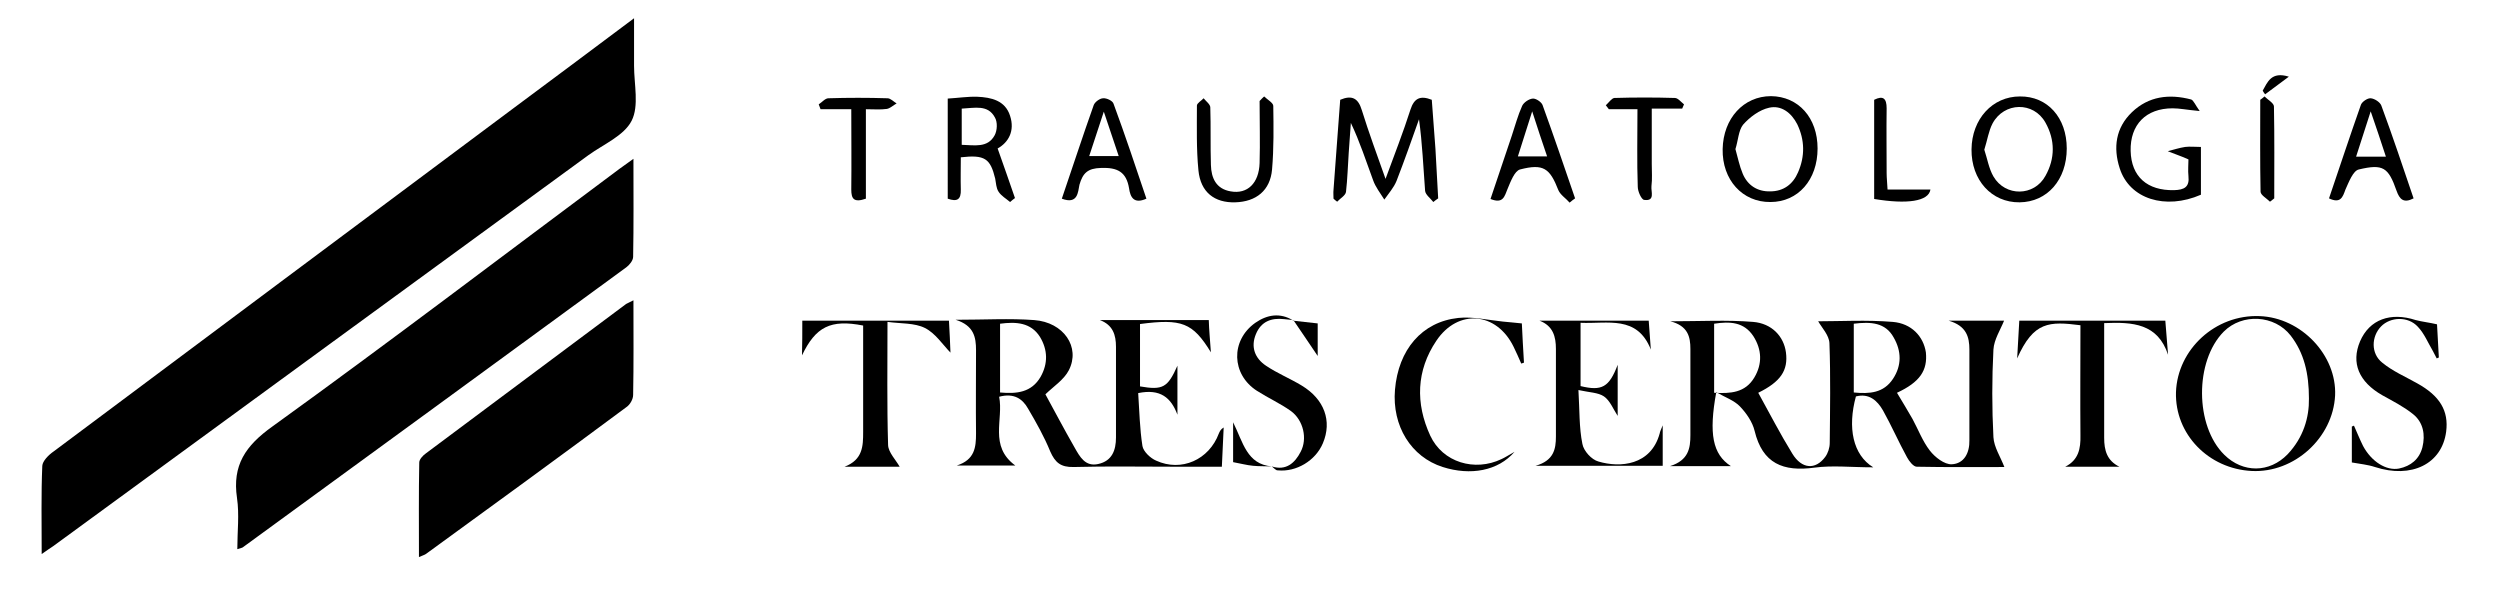 <?xml version="1.0" encoding="utf-8"?>
<!-- Generator: Adobe Illustrator 24.1.0, SVG Export Plug-In . SVG Version: 6.00 Build 0)  -->
<svg version="1.1" id="Layer_1" xmlns="http://www.w3.org/2000/svg" xmlns:xlink="http://www.w3.org/1999/xlink" x="0px" y="0px"
	 viewBox="0 0 821.7 199.6" style="enable-background:new 0 0 821.7 199.6;" xml:space="preserve">
<path d="M13.7,182.1c0-10.3-0.2-19.7,0.2-29c0.1-1.6,2.1-3.6,3.7-4.7c50.4-37.7,100.9-75.3,151.4-113c12.8-9.5,25.5-19,39.4-29.4
	c0,5.9,0,10.7,0,15.6c0,6.1,1.7,13.2-0.8,18.1c-2.5,4.9-9.2,7.7-14.2,11.3C134.7,93.8,76.1,136.7,17.5,179.5
	C16.5,180.2,15.5,180.8,13.7,182.1z"/>
<path d="M208.2,52.2c0,11.4,0.1,21.8-0.1,32.2c0,1.2-1.2,2.7-2.3,3.5c-42,30.7-84,61.4-126,92c-0.3,0.2-0.6,0.2-1.8,0.6
	c0-5.8,0.7-11.4-0.1-16.8c-1.6-10.8,2.8-17.2,11.6-23.5c38.4-27.7,76.1-56.4,114.1-84.7C204.8,54.6,206,53.8,208.2,52.2z"/>
<path d="M208.2,98.7c0,10.9,0.1,21-0.1,31.1c0,1.4-1,3.2-2.2,4C184.1,150,162.1,166,140.1,182c-0.5,0.4-1.1,0.5-2.4,1.1
	c0-10.7-0.1-20.9,0.1-31.1c0-1,1.2-2.3,2.2-3c21.9-16.4,43.9-32.7,65.8-49.1C206.3,99.6,206.9,99.4,208.2,98.7z"/>
<path d="M623.5,129.1c1.8,3,3.5,5.8,5.1,8.6c1.9,3.5,3.3,7.3,5.7,10.4c1.7,2.2,4.8,4.6,7.2,4.5c4.1-0.2,5.9-3.8,5.8-7.9
	c0-3,0-6,0-8.9c0-7,0-13.9,0-20.9c0-4.2-1-7.8-6.8-9.5c7.5,0,13.6,0,18.2,0c-1.2,3-3.3,6.2-3.5,9.5c-0.5,9.6-0.5,19.2,0,28.8
	c0.2,3.3,2.3,6.4,3.6,9.8c-8.7,0-18.8,0.1-28.8-0.1c-1.1,0-2.5-1.8-3.2-3.1c-2.8-5.1-5.1-10.4-7.9-15.4c-1.9-3.3-4.6-5.7-8.9-4.6
	c-2.8,10.3-1,19.2,5.7,23.3c-7.3,0-13.4-0.7-19.3,0.1c-10.3,1.4-17.1-1.3-19.7-12.1c-0.7-2.9-2.7-5.8-4.8-8c-1.9-2-4.9-3-7.8-4.7
	c-2.5,13.7-1.2,20.4,4.8,24.3c-6.5,0-12.5,0-20,0c6.1-1.9,6.7-5.9,6.7-10.2c0-9.4,0-18.9,0-28.3c0-4-0.8-7.6-6.6-9.1
	c9.9,0,18.6-0.5,27.2,0.2c6.2,0.5,10.1,4.8,10.8,10c0.8,6-1.8,9.7-9.1,13.3c3.7,6.7,7.2,13.5,11.2,20c3.1,5.1,7.6,5.4,10.8,1.1
	c0.9-1.2,1.5-3,1.5-4.6c0.1-10.9,0.3-21.9-0.1-32.8c-0.1-2.6-2.5-5.1-3.7-7.2c7.3,0,15.9-0.5,24.5,0.2c6.2,0.5,10.1,4.8,10.9,10
	C633.6,121.8,631,125.6,623.5,129.1z M563.4,129.1c5.4,0.3,10.2,0,13.2-5c2.7-4.5,2.5-9.2-0.3-13.6c-3.1-4.7-7.7-4.9-12.9-4.1
	C563.4,114.1,563.4,121.4,563.4,129.1z M609.3,106.4c0,7.7,0,15.1,0,22.6c5.2,0.5,9.8,0.2,12.9-4.5c2.9-4.4,2.8-9.1,0.2-13.6
	C619.7,106,614.9,105.7,609.3,106.4z"/>
<path d="M398,115.8c-6-9.8-9.6-11.1-23.3-9.3c0,6.8,0,13.7,0,20.5c7.5,1.3,9.1,0.4,12.3-6.8c0,5.5,0,10.8,0,16.1
	c-2.1-5.6-5.6-8.6-12.9-7.1c0.4,5.8,0.5,11.7,1.4,17.4c0.3,1.8,2.6,4,4.5,4.8c8.3,3.8,17.4-0.3,20.6-8.9c0.3-0.7,0.6-1.4,1.6-2
	c-0.2,4.1-0.4,8.3-0.6,12.9c-5.6,0-10.7,0-15.8,0c-11,0-22-0.2-32.9,0.1c-4.3,0.1-6.1-1.5-7.7-5.1c-2-4.9-4.6-9.5-7.3-14.1
	c-1.8-3.2-4.6-5.2-9.5-3.9c1.5,7.5-3.4,16.2,5.3,22.6c-6,0-12,0-19.2,0c5.9-1.9,6.3-6,6.3-10.5c-0.1-9.1,0-18.2,0-27.4
	c0-4.3-0.7-8.1-6.7-10c9.5,0,17.7-0.5,25.8,0.1c9.7,0.7,15.3,8.9,11.4,16.5c-1.6,3.1-5,5.3-7.7,7.9c2.9,5.3,6.1,11.4,9.6,17.5
	c1.7,3,3.5,6.4,7.8,5.4c4.5-1,5.8-4.5,5.8-8.7c0-9.9,0-19.9,0-29.8c0-3.9-1-7.2-5.3-8.8c11.8,0,23.6,0,35.8,0
	C397.4,108.5,397.7,111.6,398,115.8z M328.7,106.4c0,7.8,0,15.2,0,22.6c5.5,0.5,10.3,0,13.3-5.1c2.5-4.4,2.4-8.9-0.2-13.2
	C338.8,106,334,105.7,328.7,106.4z"/>
<path d="M742.7,103.9c13.7,0.5,25.4,12.9,24.8,26.1c-0.7,13.9-13.4,25.5-27.4,24.8c-14.2-0.7-25.3-12.1-24.9-25.9
	C715.7,114.8,728.2,103.3,742.7,103.9z M758.9,131c0-8.3-1.6-15-6-20.7c-5.3-6.8-15.9-7.4-22-1.3c-9.6,9.7-9.5,31,0.2,40.5
	c6.1,6,14.8,6,20.8-0.2C757.1,143.8,759,137.2,758.9,131z"/>
<path d="M546.5,139.8c0,4.8,0,8.9,0,13.3c-13.7,0-27,0-41.8,0c6-1.7,6.7-5.5,6.7-9.6c0-9.6,0-19.2,0-28.8c0-4-0.9-7.6-5.4-9.3
	c11.8,0,23.6,0,35.9,0c0.2,3.2,0.5,6.3,0.7,9.5c-4.5-11.4-14.2-8.4-23.1-8.8c0,7.1,0,14,0,20.8c7,1.7,9.4,0.4,12.2-7
	c0,6,0,11.3,0,16.8c-1.5-2.3-2.5-5-4.5-6.4c-1.9-1.3-4.8-1.3-8.4-2.1c0.4,6.6,0.2,12.3,1.3,17.7c0.4,2.3,3,5.2,5.3,5.8
	c7.1,2.1,17.2,1.3,20.1-9.2C545.6,141.8,546,141.1,546.5,139.8z"/>
<path d="M801,106.6c0.2,3.3,0.4,7.1,0.6,10.9c-0.2,0.1-0.5,0.2-0.7,0.3c-0.4-0.8-0.9-1.7-1.3-2.5c-1.6-2.7-2.8-5.7-4.9-7.9
	c-3.2-3.5-9-3.3-12.1-0.1c-3.2,3.3-3.4,8.9,0.4,11.9c3.4,2.8,7.6,4.6,11.5,6.8c7.4,4.1,10.4,9,9.5,15.9
	c-1.4,10.6-11.4,15.5-23.4,11.6c-2.4-0.8-4.9-1-7.6-1.5c0-3.6,0-7.7,0-11.8c0.2-0.1,0.5-0.2,0.7-0.3c1,2.2,1.9,4.5,3,6.7
	c2.8,5.2,7.7,8.2,11.8,7.4c3.9-0.8,6.7-3.1,7.7-7c1-4.1,0.3-8.2-3.1-10.9c-3.1-2.5-6.7-4.3-10.1-6.2c-7.7-4.4-10.3-10.6-7.3-17.7
	c3.1-7.2,10-9.7,18.3-7C796.3,105.8,798.5,106,801,106.6z"/>
<path d="M696.6,153.4c-5.9,0-11.9,0-17.8,0c4.4-2.2,5.1-6,5-10.3c-0.1-12.1,0-24.1,0-36.2c-10.2-1.3-15.4-1.3-20.8,10.9
	c0.3-4.8,0.5-8.5,0.7-12.4c15.9,0,31.6,0,48,0c0.3,3.7,0.6,7.5,0.9,11.2c-3.4-10.3-11.6-10.8-21-10.4c0,5.9,0,11.6,0,17.3
	c0,6.8,0,13.6,0,20.4C691.6,148,692.5,151.4,696.6,153.4z"/>
<path d="M263.7,105.4c16.2,0,31.9,0,48.2,0c0.2,3.7,0.4,7.4,0.5,10.5c-2.6-2.7-5-6.4-8.4-8.1c-3.4-1.7-7.9-1.4-12.3-2
	c0,14.1-0.2,27.3,0.2,40.5c0.1,2.4,2.5,4.8,3.8,7.1c-5.2,0-11.1,0-18.1,0c6-2.3,6.1-6.8,6.1-11.4c0-11.7,0-23.4,0-35
	c-10.7-2.1-15.6,0.4-20.1,9.8C263.7,112.9,263.7,109.3,263.7,105.4z"/>
<path d="M471.1,66.4c-0.9-1.2-2.6-2.4-2.7-3.7c-0.6-7.8-0.9-15.5-2-23.5c-2.4,6.8-4.8,13.6-7.4,20.3c-0.9,2.2-2.6,4.1-4,6.1
	c-1.3-2.1-2.9-4.1-3.7-6.4c-2.3-6.2-4.3-12.5-7.3-18.8c-0.2,3.3-0.5,6.5-0.7,9.8c-0.3,4.3-0.4,8.6-0.9,12.9
	c-0.2,1.2-1.9,2.1-2.9,3.2c-0.4-0.3-0.8-0.6-1.2-1c0-1-0.1-1.9,0-2.9c0.7-9.9,1.5-19.8,2.2-29.6c3.8-1.6,5.9-0.6,7.1,3.4
	c2.3,7.4,5,14.7,7.8,22.6c2.9-7.9,5.8-15.3,8.2-22.8c1.2-3.7,3.2-4.7,7-3.2c0.4,5.3,0.8,10.7,1.2,16.1c0.3,5.4,0.6,10.9,0.9,16.3
	C472.1,65.6,471.6,66,471.1,66.4z"/>
<path d="M500.2,106.3c0.2,3.9,0.4,8.4,0.7,12.9c-0.3,0.1-0.6,0.2-0.9,0.3c-0.8-1.8-1.6-3.7-2.5-5.5c-5.6-11.5-18.3-12.6-25.4-2
	c-6.6,9.8-6.9,20.6-2,31.2c4.1,8.8,14.6,11.9,23.4,7.7c1.1-0.5,2.2-1.2,4.3-2.4c-5.4,6.3-14.5,7.9-23.6,5
	c-10.4-3.3-16.7-13.5-15.7-25.4c1.1-13.1,8.8-22.3,20.8-23.6c4.8-0.5,9.8,0.7,14.7,1.2C495.7,105.8,497.7,106.1,500.2,106.3z"/>
<path d="M418,153.3c4.7,1.5,7.6-1.1,9.5-4.8c2.3-4.3,0.9-10.4-3.2-13.4c-3.5-2.5-7.5-4.3-11.1-6.6c-8.5-5.4-8.8-16.6-0.6-22.4
	c3.9-2.7,8.1-3.4,12.4-0.8l0.1-0.1c-1-0.1-2-0.2-3-0.3c-4.3-0.5-7.6,0.8-9.3,4.9c-1.8,4.3-0.3,8,3.3,10.4c3.7,2.5,7.9,4.2,11.7,6.5
	c7.5,4.5,10.1,11.7,7,19c-2.4,5.7-8.7,9.5-14.8,8.9C419.4,154.7,418.7,153.8,418,153.3L418,153.3z"/>
<path d="M679.3,48.8c0,10.3-6.4,17.6-15.5,17.7c-9.2,0.1-15.9-7.3-15.8-17.4c0.1-10,6.9-17.4,15.9-17.4
	C673,31.6,679.3,38.7,679.3,48.8z M652.2,49.2c1,3,1.5,6.2,3,8.8c3.9,6.7,13.4,6.6,17.1-0.2c3.2-5.7,3.2-11.8,0-17.5
	c-3.9-7-13.6-6.8-17.4,0.3C653.6,43.1,653.2,46.1,652.2,49.2z"/>
<path d="M597.4,48.8c0,10.3-6.4,17.6-15.5,17.6c-9.2,0.1-15.9-7.3-15.7-17.4c0.2-10.1,6.9-17.4,15.9-17.4
	C591.1,31.7,597.4,38.7,597.4,48.8z M570.4,49c0.8,2.8,1.3,5.5,2.4,8.1c1.6,3.8,4.8,5.9,9,5.8c4.4,0,7.5-2.3,9.2-6.3
	c2.3-5.3,2.2-10.6-0.3-15.8c-1.9-3.7-5.2-6.3-9.2-5.4c-3.2,0.7-6.4,3.1-8.6,5.6C571.4,42.9,571.3,46.2,570.4,49z"/>
<path d="M311.5,32.4c3.4-0.2,6.6-0.7,9.7-0.6c4.6,0.2,9.2,1.2,10.8,6.3c1.6,4.9-0.5,8.7-4.1,10.7c2,5.7,3.9,11,5.7,16.3
	c-0.5,0.4-1.1,0.8-1.6,1.3c-1.3-1.1-2.9-2-3.8-3.4c-0.8-1.2-0.8-2.8-1.1-4.3c-1.6-6.6-3.4-7.9-11.3-7c0,3.5-0.1,7,0,10.6
	c0.1,3.3-1.2,4.1-4.3,3C311.5,54.6,311.5,43.9,311.5,32.4z M316.1,35.7c0,4.2,0,7.9,0,11.9c4.2,0.1,8.5,1.1,10.8-3.1
	c0.9-1.6,1-4.4,0.1-5.9C324.7,34.3,320.4,35.5,316.1,35.7z"/>
<path d="M723,36.5c-4.3-0.4-6.6-0.9-8.9-0.9c-8.8,0-14,5.4-13.8,14c0.2,8.5,5.5,13.1,14.3,12.9c3.3-0.1,5.1-1,4.7-4.6
	c-0.2-1.9,0-3.9,0-5.5c-1-0.4-1.3-0.6-1.6-0.7c-1.7-0.7-3.5-1.3-5.2-2c1.9-0.5,3.8-1.1,5.7-1.4c1.6-0.2,3.2,0,5.2,0
	c0,5.5,0,10.6,0,15.7c-11.7,5.1-23.5,1.4-26.7-8.7c-2.2-6.8-1.3-13.3,4-18.4c5.5-5.3,12.3-6.1,19.5-4.2C721,33,721.6,34.6,723,36.5z
	"/>
<path d="M415.5,31.7c1,1,3,2.1,3,3.1c0.1,6.9,0.2,13.9-0.4,20.9c-0.6,6.9-5.2,10.6-12.1,10.8c-6.8,0.2-11.4-3.3-12.1-10.5
	c-0.7-7.1-0.5-14.2-0.5-21.3c0-0.8,1.5-1.6,2.2-2.4c0.8,1,2.2,2,2.2,3c0.2,6.3,0,12.6,0.2,18.9c0.1,4.3,1.7,7.9,6.5,8.7
	c5.5,1,9.3-2.7,9.5-9.3c0.2-6.8,0-13.6,0-20.4C414.6,32.6,415,32.1,415.5,31.7z"/>
<path d="M349,65.3c3.6-10.5,6.9-20.7,10.5-30.8c0.4-1,2-2.2,3.1-2.2c1.1-0.1,3.1,0.8,3.4,1.8c3.8,10.3,7.3,20.8,10.8,31.2
	c-4.2,1.9-5.3-0.6-5.7-3.4c-0.9-5.4-3.8-6.9-9.2-6.7c-4.4,0.1-6,1.7-7.1,5.5C354.3,63.1,354.3,67.3,349,65.3z M358,51.3
	c3.5,0,6.4,0,9.7,0c-1.7-5-3.2-9.5-4.9-14.6C361.1,41.9,359.6,46.4,358,51.3z"/>
<path d="M515.9,66.6c-1.2-1.4-3-2.5-3.7-4.1c-2.8-7.2-4.9-8.8-12.6-6.8c-1.8,0.5-3.1,4-4.1,6.4c-1,2.4-1.4,5-5.6,3.3
	c2.3-6.9,4.7-13.9,7-20.8c1.1-3.3,2-6.7,3.4-9.8c0.5-1.1,2.2-2.3,3.5-2.4c1-0.1,2.8,1.1,3.2,2.1c3.7,10.2,7.2,20.5,10.7,30.7
	C517.1,65.6,516.5,66.1,515.9,66.6z M503.6,36.6c-1.7,5.4-3.2,10-4.7,14.8c3.7,0,6.4,0,9.6,0C506.8,46.4,505.3,41.9,503.6,36.6z"/>
<path d="M765.5,65.2c3.5-10.3,6.9-20.6,10.5-30.8c0.4-1,2.2-2.2,3.2-2.1c1.3,0.1,3.1,1.3,3.5,2.4c3.7,10,7.1,20.2,10.6,30.5
	c-3.3,1.7-4.6,0.3-5.6-2.5c-2.7-7.7-4.4-8.9-12.4-7c-1.9,0.4-3.3,4.2-4.4,6.6C770,64.8,769.3,67,765.5,65.2z M784.2,51.5
	c-1.7-5.2-3.2-9.7-5-14.9c-1.7,5.3-3.2,9.9-4.8,14.9C777.9,51.5,780.6,51.5,784.2,51.5z"/>
<path d="M284.6,65.3c-4,1.4-4.8,0-4.8-3c0.1-8.6,0-17.2,0-26.4c-3.7,0-6.9,0-10.1,0c-0.2-0.5-0.4-1.1-0.6-1.6c1.1-0.7,2.1-2,3.2-2
	c6.5-0.2,12.9-0.2,19.4,0c1,0,2,1.1,3,1.7c-1.1,0.6-2.1,1.6-3.2,1.8c-2.1,0.3-4.3,0.1-6.9,0.1C284.6,45.8,284.6,55.4,284.6,65.3z"/>
<path d="M538.2,35.9c-3.6,0-6.5,0-9.4,0c-0.3-0.4-0.7-0.9-1-1.3c0.9-0.8,1.9-2.3,2.8-2.4c6.6-0.2,13.3-0.2,19.9,0c1,0,2,1.3,3,2.1
	c-0.2,0.5-0.4,0.9-0.6,1.4c-3.1,0-6.2,0-10,0c0,6.3,0,12.2,0,18.1c0,2.5,0.2,5-0.1,7.4c-0.2,1.8,1.3,5-2.4,4.5
	c-0.9-0.1-2.1-2.8-2.1-4.3C538,53.1,538.2,44.9,538.2,35.9z"/>
<path d="M616,65.4c0-10.8,0-21.6,0-32.6c3-1.5,4.1-0.4,4.1,2.8c-0.1,7.1,0,14.2,0,21.3c0,1.6,0.2,3.2,0.3,5.4c4.9,0,9.4,0,14.1,0
	C633.9,66.2,626.8,67.2,616,65.4z"/>
<path d="M744.3,31.7c1.1,1.1,3.1,2.2,3.1,3.3c0.2,10.1,0.1,20.2,0.1,30.2c-0.5,0.4-0.9,0.7-1.4,1.1c-1.1-1.1-3.1-2.2-3.1-3.3
	c-0.2-10.1-0.1-20.2-0.1-30.2C743.4,32.5,743.8,32.1,744.3,31.7z"/>
<path d="M418,153.3c-2.1-0.1-4.1,0-6.1-0.2c-2.2-0.2-4.3-0.8-6.6-1.2c0-3.6,0-7.7,0-13.1C408.6,145.4,409.8,152.6,418,153.3
	C418,153.3,418,153.3,418,153.3z"/>
<path d="M425,105.4c2.6,0.3,5.3,0.6,8.1,0.9c0,3.5,0,7.2,0,10.7c-2.6-3.9-5.3-7.8-8-11.8C425.1,105.3,425,105.4,425,105.4z"/>
<path d="M752.3,25.2c-3,2.2-5.4,4-7.8,5.8c-0.3-0.4-0.6-0.8-0.8-1.2C745.3,27,746.5,23.4,752.3,25.2z"/>
</svg>
